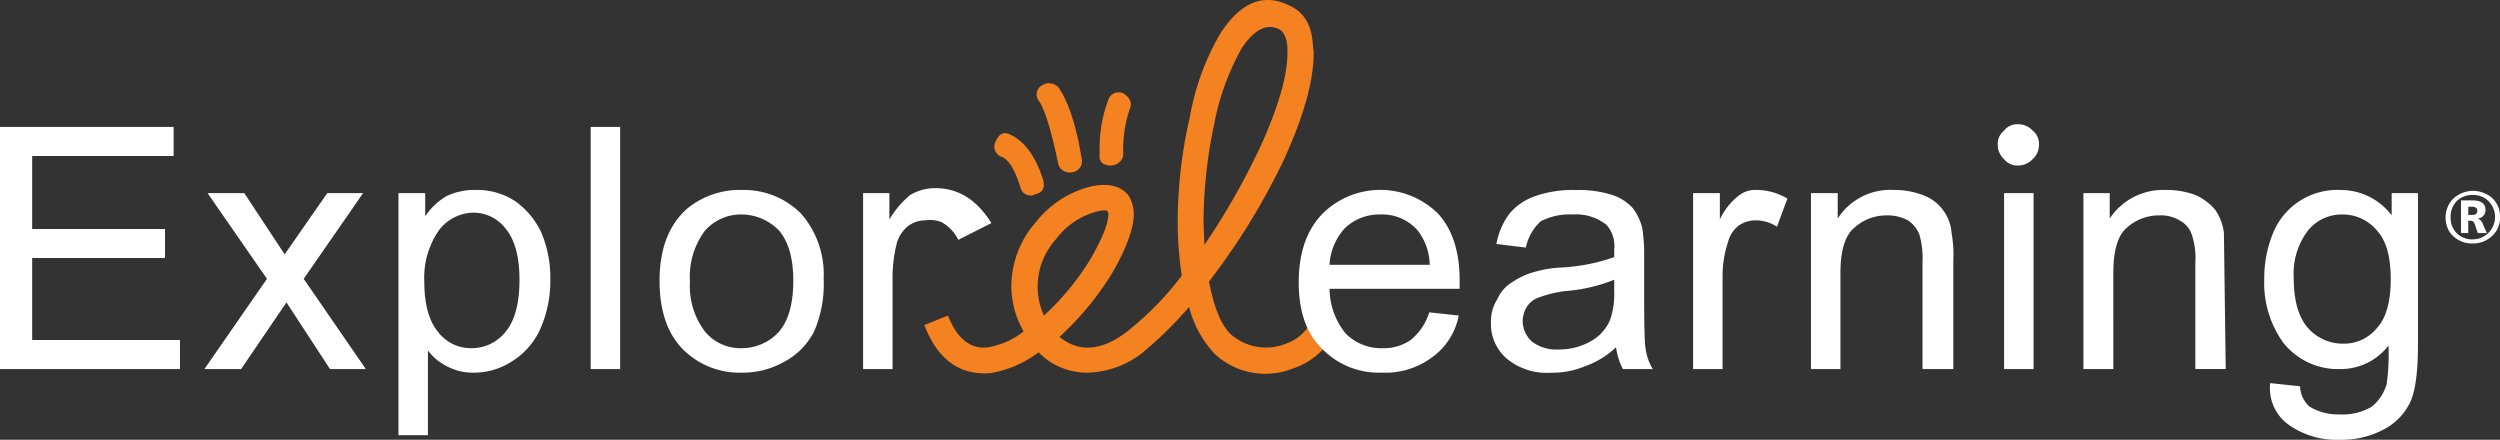 <svg xmlns="http://www.w3.org/2000/svg" width="301.285" height="52.996" viewBox="0 0 301.285 52.996"><rect x="0" y="0" width="301.285" height="52.996" fill="#333333" stroke="none"/><g transform="translate(-190.244 -38.878)"><g transform="translate(301.635 38.878)"><path d="M417.31,64.395q0-.328-1.366,0a8.944,8.944,0,0,0-4.807,3.279,8.58,8.58,0,0,0-2.24,5.9,8.319,8.319,0,0,0,.765,3.333,31.525,31.525,0,0,0,5.682-6.938q2.076-3.66,2.076-5.244C417.42,64.5,417.383,64.395,417.31,64.395ZM439,44.509q-.165-1.693-1.038-2.13-2.185-1.038-4.425,2.239a30.094,30.094,0,0,0-3.387,9.342,57.011,57.011,0,0,0-1.257,11.91l.11,2.513a84.817,84.817,0,0,0,7.048-12.51Q439,49.154,439,45.329Zm3.059-.328.109,1.038q0,5.19-3.769,13.276a81.639,81.639,0,0,1-8.85,14.313q.929,4.862,2.732,6.447a6.44,6.44,0,0,0,6.555,1.037,5.364,5.364,0,0,0,2.9-2.4l2.677,1.584a8.63,8.63,0,0,1-4.644,3.77,8.965,8.965,0,0,1-9.506-1.694,12.864,12.864,0,0,1-3.114-5.681,47.737,47.737,0,0,1-5.681,5.572,11.209,11.209,0,0,1-6.556,2.35,8.163,8.163,0,0,1-5.9-2.459,13.29,13.29,0,0,1-5.791,2.513q-5.573.437-7.976-5.791l2.84-1.147q1.694,4.207,4.808,3.824a9.407,9.407,0,0,0,4.316-1.913,11.042,11.042,0,0,1-1.475-5.244,11.683,11.683,0,0,1,2.95-7.921,12.144,12.144,0,0,1,6.665-4.316q3.168-.655,4.534,1.147a4.206,4.206,0,0,1,.6,2.24q0,2.4-2.4,6.719a35.2,35.2,0,0,1-6.556,8.031q3.5,2.841,8.031-.546A37.369,37.369,0,0,0,426.27,72.1a44.285,44.285,0,0,1-.492-6.337,56.932,56.932,0,0,1,1.475-12.838,30.2,30.2,0,0,1,3.66-10q3.661-5.682,8.3-3.387Q441.84,40.684,442.058,44.182Z" transform="translate(-395.24 -38.878)" fill="#f58220" fill-rule="evenodd"/><g transform="translate(8.466 10.029)"><path d="M416.667,68.944q.382,1.475-.874,1.749a1.244,1.244,0,0,1-1.858-.819q-.982-3.169-2.24-3.66a1.3,1.3,0,0,1-.71-1.912q.6-1.366,1.749-.765Q415.3,64.738,416.667,68.944Zm.929-11.581a1.351,1.351,0,0,1,.929.492q1.8,2.567,2.786,8.522a1.338,1.338,0,0,1-1.2,1.693,1.4,1.4,0,0,1-1.038-.218,1.278,1.278,0,0,1-.6-.929q-1.2-5.682-2.24-7.375a1.246,1.246,0,0,1,.328-1.966A1.332,1.332,0,0,1,417.6,57.363Zm8.85,1.256q1.148.821.656,1.858a15.089,15.089,0,0,0-.765,5.408,1.3,1.3,0,0,1-.437.929,1.545,1.545,0,0,1-1.038.437q-1.585,0-1.366-1.474a16.3,16.3,0,0,1,1.038-6.447A1.3,1.3,0,0,1,426.445,58.619Z" transform="translate(-410.82 -57.335)" fill="#f58220" fill-rule="evenodd"/></g></g><g transform="translate(190.244 53.852)"><path d="M736.522,84.545a1,1,0,0,1,.6.656l.491,1.092h-1.092l-.329-.983c-.109-.328-.273-.492-.491-.492h-.329v1.475H734.5V82.36h1.366q1.583,0,1.583,1.148A1.02,1.02,0,0,1,736.522,84.545Zm1.31-2.076a2.59,2.59,0,0,0-1.911-.765,2.659,2.659,0,0,0-1.965.765,2.7,2.7,0,0,0-.711,1.912,2.658,2.658,0,0,0,.764,1.966,2.7,2.7,0,0,0,1.912.71,2.7,2.7,0,0,0,1.911-4.589Zm-2.458,1.639h.493q.6,0,.6-.492t-.655-.491h-.438Zm.547,3.442a3.292,3.292,0,0,1-2.349-.874,2.523,2.523,0,0,1-.709-1.038,3.344,3.344,0,0,1-.219-1.257,2.788,2.788,0,0,1,.219-1.147,2.974,2.974,0,0,1,.709-1.093,3.51,3.51,0,0,1,4.7-.054,3,3,0,0,1,.928,2.294,2.94,2.94,0,0,1-.928,2.24A3.3,3.3,0,0,1,735.921,87.549Z" transform="translate(-437.913 -73.182)" fill="#fff" fill-rule="evenodd"/><g transform="translate(0 0.327)"><path d="M476.726,79.547a5.39,5.39,0,0,0-4.262-1.967,5.222,5.222,0,0,0-4.1,1.967,8.6,8.6,0,0,0-1.694,5.682q0,4.043,1.694,6.01a5.61,5.61,0,0,0,4.206,1.912,5.136,5.136,0,0,0,4.154-1.912q1.638-1.8,1.638-5.9Q478.364,81.351,476.726,79.547Zm4.917-4.534V93.259q0,4.918-.929,6.938a7.281,7.281,0,0,1-3.168,3.278,10.784,10.784,0,0,1-5.354,1.257,9.916,9.916,0,0,1-6.118-1.8,5.4,5.4,0,0,1-2.24-5.026l3.606.382a3.36,3.36,0,0,0,1.145,2.458,6.637,6.637,0,0,0,3.607.929,6.858,6.858,0,0,0,3.879-.929,5.391,5.391,0,0,0,1.8-2.731,26.223,26.223,0,0,0,.22-4.644,7.24,7.24,0,0,1-5.792,2.841,8.4,8.4,0,0,1-6.883-3.168,12.3,12.3,0,0,1-2.3-7.594,14.453,14.453,0,0,1,1.04-5.572A8.357,8.357,0,0,1,472.3,74.63a7.7,7.7,0,0,1,6.174,3.059V75.013Zm-26.825.218a6.722,6.722,0,0,1,2.4,1.8,6.414,6.414,0,0,1,1.038,2.731l.218,16.444h-3.66V83.371a8.906,8.906,0,0,0-.437-3.386,3,3,0,0,0-1.474-1.694,4.356,4.356,0,0,0-2.4-.6,5.8,5.8,0,0,0-3.934,1.475q-1.639,1.366-1.639,5.463V96.209h-3.605v-21.2h3.169v3.059a7.732,7.732,0,0,1,6.719-3.441A10.117,10.117,0,0,1,454.818,75.231Zm-29.171,8.031V96.209h-3.715V83.371a10.144,10.144,0,0,0-.382-3.386,3.688,3.688,0,0,0-1.366-1.694,5.255,5.255,0,0,0-2.568-.6,5.733,5.733,0,0,0-3.879,1.475q-1.693,1.366-1.694,5.463V96.209h-3.551v-21.2h3.223v3.059a7.535,7.535,0,0,1,6.774-3.441,9.638,9.638,0,0,1,3.442.6,5.263,5.263,0,0,1,3.5,4.535A15.645,15.645,0,0,1,425.646,83.261Zm9.669-8.249v21.2h-3.552v-21.2Zm-30.921,4.043a4.7,4.7,0,0,0-2.568-.765,3.513,3.513,0,0,0-2.076.656,3.609,3.609,0,0,0-1.257,1.966,12.9,12.9,0,0,0-.655,4.207V96.209h-3.551v-21.2h3.223v3.168a7.848,7.848,0,0,1,2.24-2.841,3.222,3.222,0,0,1,2.185-.71,7.36,7.36,0,0,1,3.715,1.038Zm-19.613,6.391a19.586,19.586,0,0,1-5.9,1.366,14.438,14.438,0,0,0-3.168.765,2.78,2.78,0,0,0-1.475,1.148,3.438,3.438,0,0,0-.492,1.8,3.394,3.394,0,0,0,1.147,2.4,4.9,4.9,0,0,0,3.169.929,7.713,7.713,0,0,0,3.769-.929,5.35,5.35,0,0,0,2.4-2.513,9.361,9.361,0,0,0,.546-3.606Zm3.387-6.173a20.253,20.253,0,0,1,.219,3.332v4.753q0,5.353.163,6.337a6.5,6.5,0,0,0,.874,2.513H385.82A8.219,8.219,0,0,1,385,93.587a10.621,10.621,0,0,1-3.769,2.3,10.281,10.281,0,0,1-4.043.765,7.553,7.553,0,0,1-5.353-1.694,5.507,5.507,0,0,1-1.913-4.316,5.011,5.011,0,0,1,.765-2.841,4.53,4.53,0,0,1,1.912-2.131,8.616,8.616,0,0,1,2.513-1.148,13.326,13.326,0,0,1,3.278-.546,22.716,22.716,0,0,0,6.391-1.257v-.929a3.815,3.815,0,0,0-.928-2.949,5.872,5.872,0,0,0-4.1-1.256,7.456,7.456,0,0,0-3.824.819,5.921,5.921,0,0,0-1.8,3.169l-3.55-.437a8.635,8.635,0,0,1,1.584-3.66,7.005,7.005,0,0,1,3.169-2.131,13.686,13.686,0,0,1,4.807-.71,13.5,13.5,0,0,1,4.425.6,5.871,5.871,0,0,1,2.459,1.584A6.629,6.629,0,0,1,388.169,79.274Zm-27.043.273a5.68,5.68,0,0,0-4.534-1.967,6.042,6.042,0,0,0-4.206,1.585,7.015,7.015,0,0,0-1.912,4.48h12.073A7.031,7.031,0,0,0,361.127,79.547Zm5.026,6.01v.983H350.474a8.669,8.669,0,0,0,1.912,5.353,5.965,5.965,0,0,0,4.48,1.8,5.645,5.645,0,0,0,3.387-.984,7.017,7.017,0,0,0,2.239-3.332l3.551.383a8.029,8.029,0,0,1-3.278,5.08,9.351,9.351,0,0,1-5.954,1.8,9.519,9.519,0,0,1-7.266-2.9q-2.787-2.731-2.786-7.976t2.786-8.194a9.892,9.892,0,0,1,13.985-.109Q366.154,80.312,366.153,85.557ZM297.428,75.013v3.168a11.388,11.388,0,0,1,2.513-2.95A5.836,5.836,0,0,1,303,74.411q4.1,0,6.719,4.207l-3.988,2.022a4.8,4.8,0,0,0-2.021-2.131,3.718,3.718,0,0,0-1.967-.218,3.429,3.429,0,0,0-2.021.656,4.089,4.089,0,0,0-1.366,1.966,16.9,16.9,0,0,0-.546,4.207V96.209H294.26v-21.2Zm-22.235,4.534a9.22,9.22,0,0,0-1.8,6.118,9.035,9.035,0,0,0,1.8,6.009,5.5,5.5,0,0,0,4.425,2.021,6.038,6.038,0,0,0,4.535-2.021q1.693-2.021,1.693-6.118,0-3.989-1.693-6.01a6.352,6.352,0,0,0-4.535-1.967A5.771,5.771,0,0,0,275.194,79.547Zm4.425-4.917a9.7,9.7,0,0,1,7.157,2.841,11.122,11.122,0,0,1,2.731,7.866,14.386,14.386,0,0,1-1.147,6.337,8.545,8.545,0,0,1-3.606,3.661,10.173,10.173,0,0,1-5.135,1.311,9.608,9.608,0,0,1-7.156-2.9q-2.731-2.841-2.732-8.194,0-5.683,3.278-8.632A9.933,9.933,0,0,1,279.618,74.63Zm-24.091,5.244a13.961,13.961,0,0,1,1.038,5.572,14.3,14.3,0,0,1-1.147,5.791,8.815,8.815,0,0,1-3.387,3.988,8.379,8.379,0,0,1-4.752,1.42,6.59,6.59,0,0,1-3.169-.765,6.436,6.436,0,0,1-2.294-1.912v10.215h-3.551V75.013h3.223V77.8a7.88,7.88,0,0,1,2.622-2.459,7.777,7.777,0,0,1,3.5-.71A8.286,8.286,0,0,1,252.359,76,9.464,9.464,0,0,1,255.527,79.875Zm-4.316-.546a4.863,4.863,0,0,0-3.933-1.966,5.329,5.329,0,0,0-4.1,2.076,9.963,9.963,0,0,0-1.8,6.228q0,4.1,1.694,6.119a4.965,4.965,0,0,0,3.988,1.912,5.221,5.221,0,0,0,4.152-2.021q1.638-2.021,1.638-6.228Q252.849,81.349,251.211,79.328Zm13.767-12.292V96.209h-3.55V67.036ZM234,75.013l-7.157,10.324,7.485,10.872h-4.316l-5.245-8.031-5.463,8.031h-4.425l7.539-10.872-7.156-10.324h4.425l4.862,7.375,5.135-7.375ZM210.13,82.825H194.122v9.888h17.81v3.5H190.244V67.036h20.923v3.5H194.122v8.8H210.13Z" transform="translate(-190.244 -67.036)" fill="#fff" fill-rule="evenodd"/></g><path d="M637.519,70.64a2.355,2.355,0,0,1-1.8.765,1.973,1.973,0,0,1-1.639-.765,2.29,2.29,0,0,1-.765-1.748,2.03,2.03,0,0,1,.765-1.694,1.972,1.972,0,0,1,1.639-.765,2.355,2.355,0,0,1,1.8.765,2.029,2.029,0,0,1,.764,1.694A2.289,2.289,0,0,1,637.519,70.64Z" transform="translate(-392.557 -66.434)" fill="#fff" fill-rule="evenodd"/></g></g></svg>